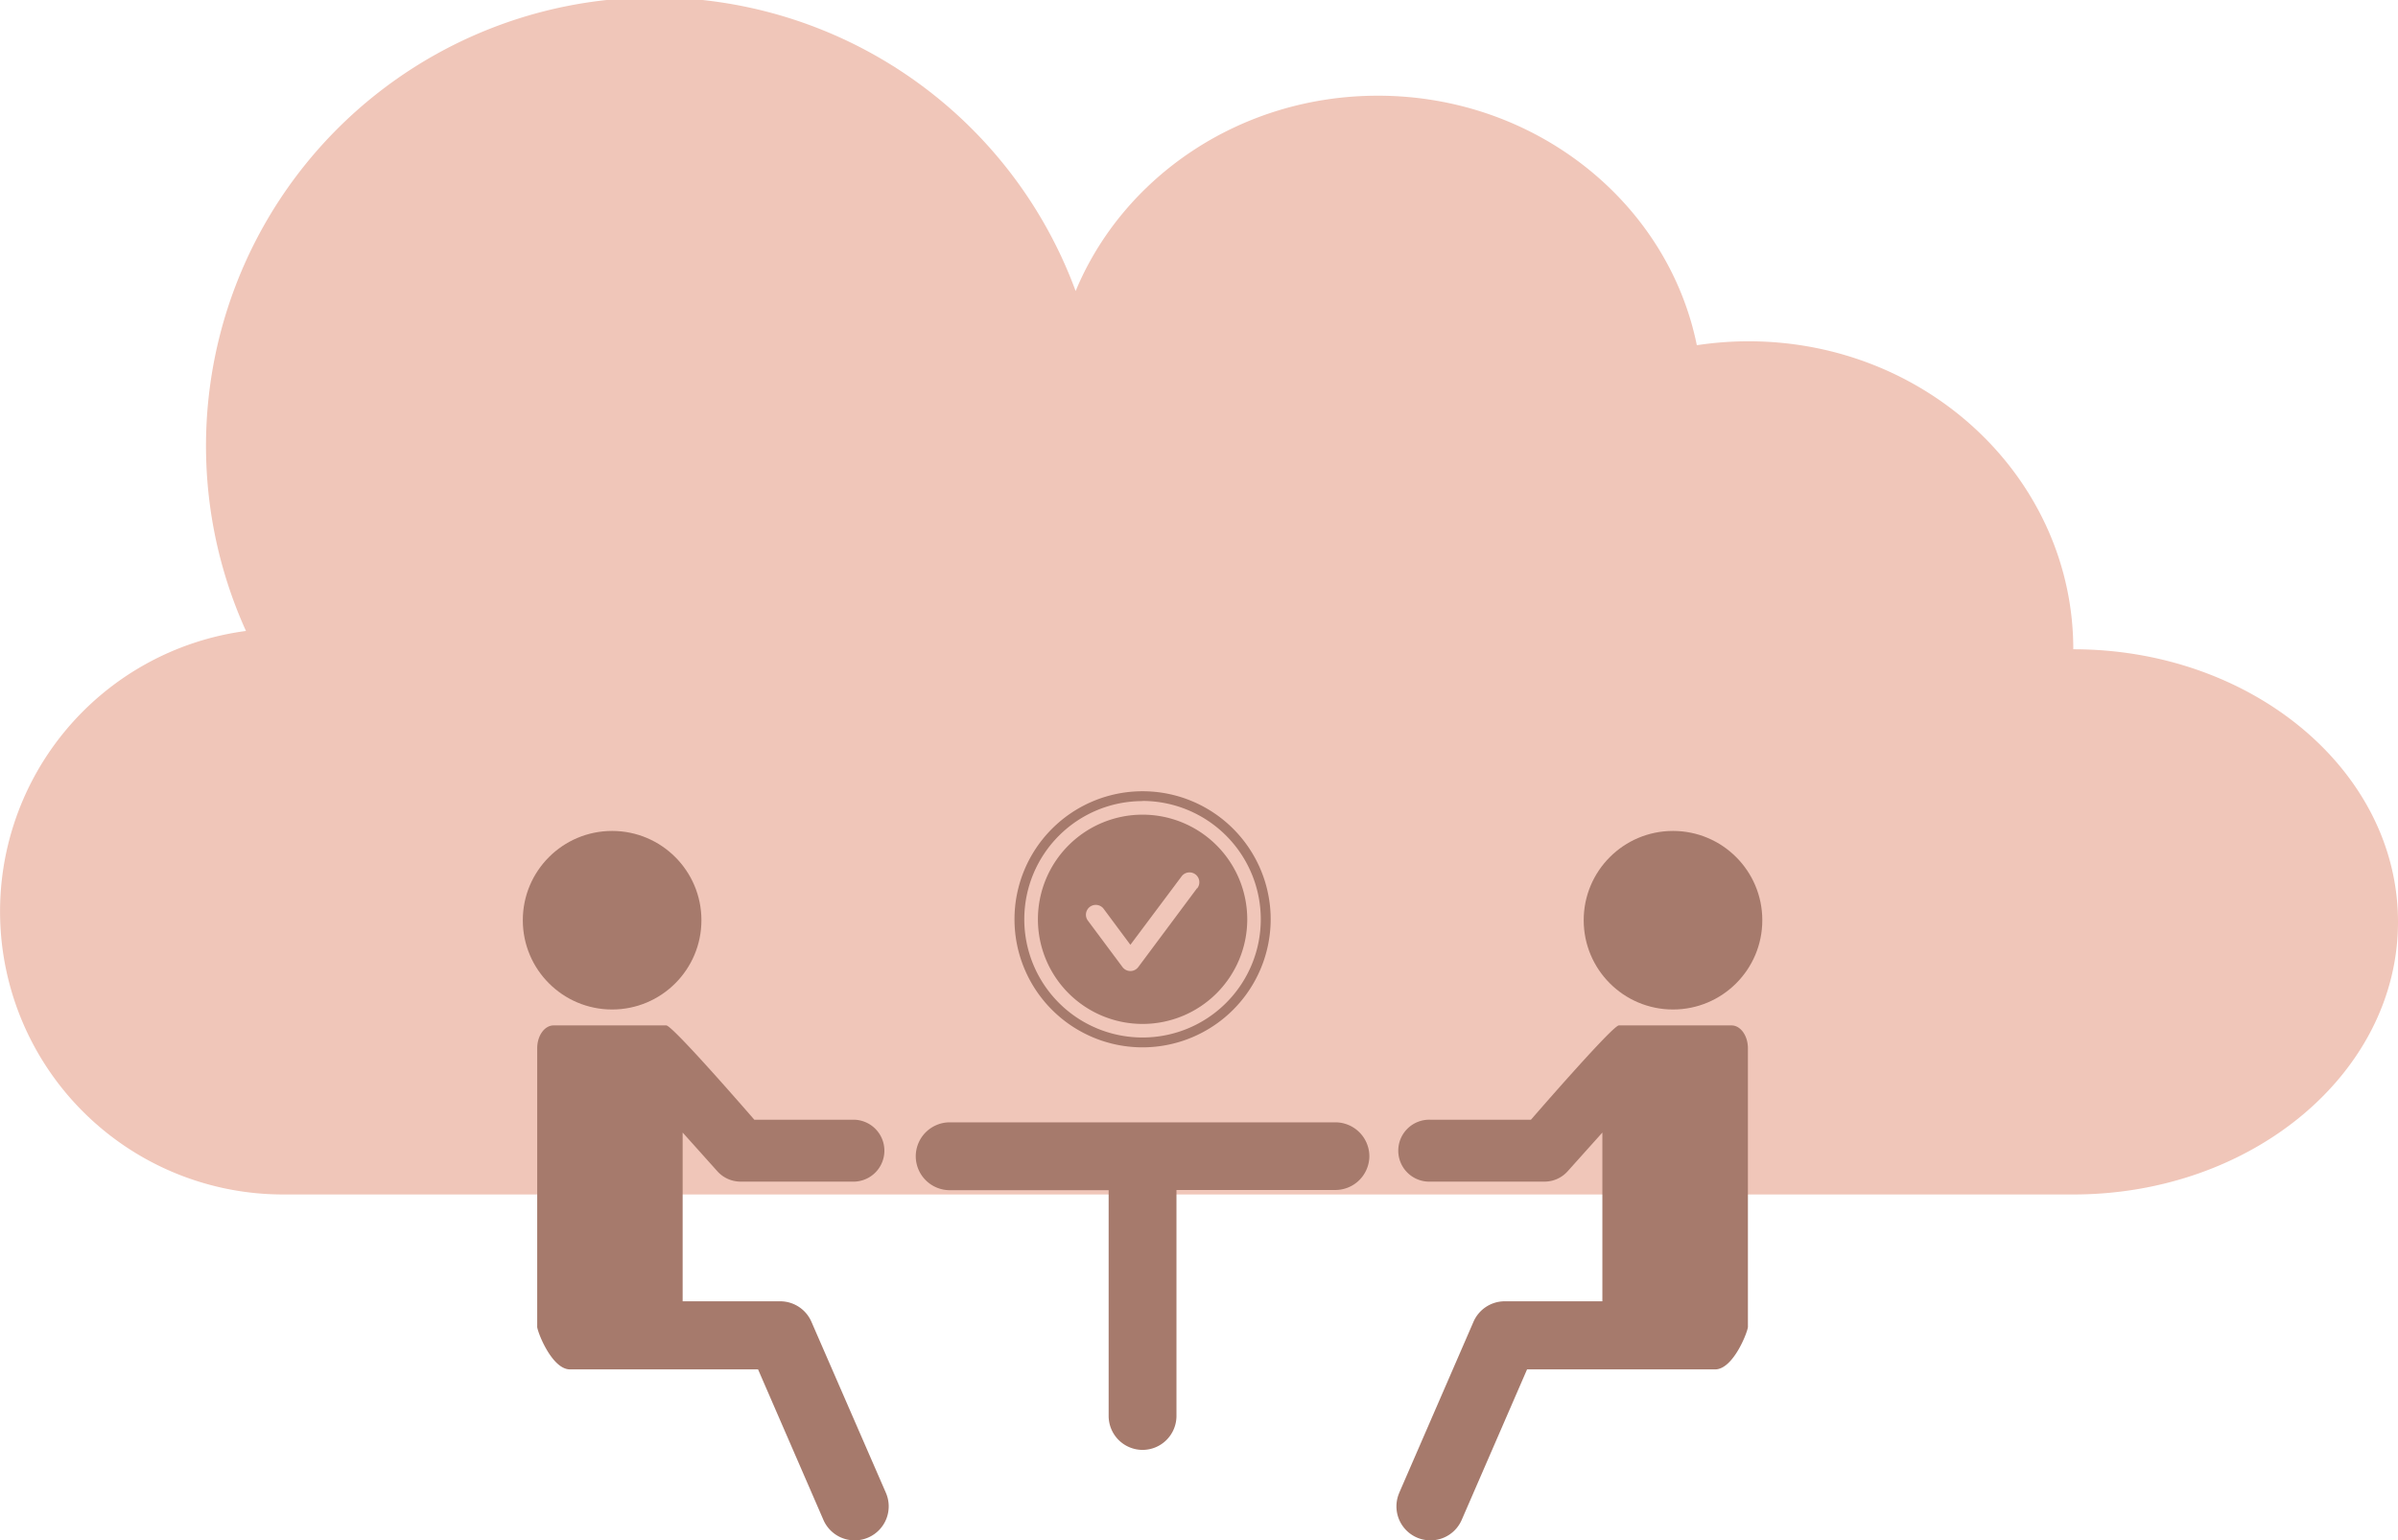<svg xmlns="http://www.w3.org/2000/svg" viewBox="0 0 469.91 301.92"><defs><style>.cls-1{fill:#f0c6b9;}.cls-2{fill:#a67a6c;}</style></defs><title>Ativo 23</title><g id="Camada_2" data-name="Camada 2"><g id="Desenho"><path class="cls-1" d="M406.28,127.27c0-33.34-28.49-60.37-63.64-60.37a67.56,67.56,0,0,0-10.13.77C326.86,39.81,301,18.76,270,18.76c-26.92,0-49.92,15.88-59.22,38.29A87.91,87.91,0,1,0,48.2,123.68a55.47,55.47,0,0,0,7.28,110.46h350.8c35.14,0,63.63-23.92,63.63-53.44S441.42,127.27,406.28,127.27Z"/><circle class="cls-2" cx="119.95" cy="180.38" r="17.5"/><path class="cls-2" d="M173.59,292.6,159,259.08a6.67,6.67,0,0,0-6.12-4H133.77V222l6.83,7.62a6.11,6.11,0,0,0,4.52,2h22.36a6.07,6.07,0,0,0,0-12.13H147.82S131.83,201,130.56,201H108.48c-1.76,0-3.21,2-3.21,4.49V260c-.15.57,2.75,8.43,6.43,8.43h36.85l12.81,29.51a6.67,6.67,0,0,0,6.12,4,6.56,6.56,0,0,0,2.65-.55A6.66,6.66,0,0,0,173.59,292.6Z"/><circle class="cls-2" cx="327.84" cy="180.38" r="17.5"/><path class="cls-2" d="M274.2,292.6l14.55-33.52a6.67,6.67,0,0,1,6.12-4H314V222l-6.83,7.62a6.08,6.08,0,0,1-4.52,2H280.32a6.07,6.07,0,1,1,0-12.13H300S316,201,317.23,201h22.08c1.76,0,3.21,2,3.21,4.49V260c.15.57-2.75,8.43-6.43,8.43H299.24l-12.81,29.51a6.67,6.67,0,0,1-6.12,4,6.66,6.66,0,0,1-6.11-9.32Z"/><path class="cls-2" d="M261.69,220H186.1a6.67,6.67,0,0,0-6.65,6.65h0a6.67,6.67,0,0,0,6.65,6.65h31.15v44.27a6.66,6.66,0,0,0,6.65,6.64h0a6.66,6.66,0,0,0,6.64-6.64V233.26h31.15a6.67,6.67,0,0,0,6.65-6.65h0A6.67,6.67,0,0,0,261.69,220Z"/><path class="cls-2" d="M223.9,205.3A25.1,25.1,0,1,1,249,180.2,25.13,25.13,0,0,1,223.9,205.3Zm0-48.27a23.17,23.17,0,1,0,23.16,23.17A23.2,23.2,0,0,0,223.9,157Z"/><path class="cls-2" d="M223.9,159.69a20.51,20.51,0,1,0,20.51,20.51A20.52,20.52,0,0,0,223.9,159.69Zm10.67,14.42-11.51,15.45a1.93,1.93,0,0,1-3.1,0l-6.74-9.05a1.93,1.93,0,1,1,3.09-2.31l5.2,7,10-13.37a1.93,1.93,0,1,1,3.09,2.31Z"/></g></g></svg>